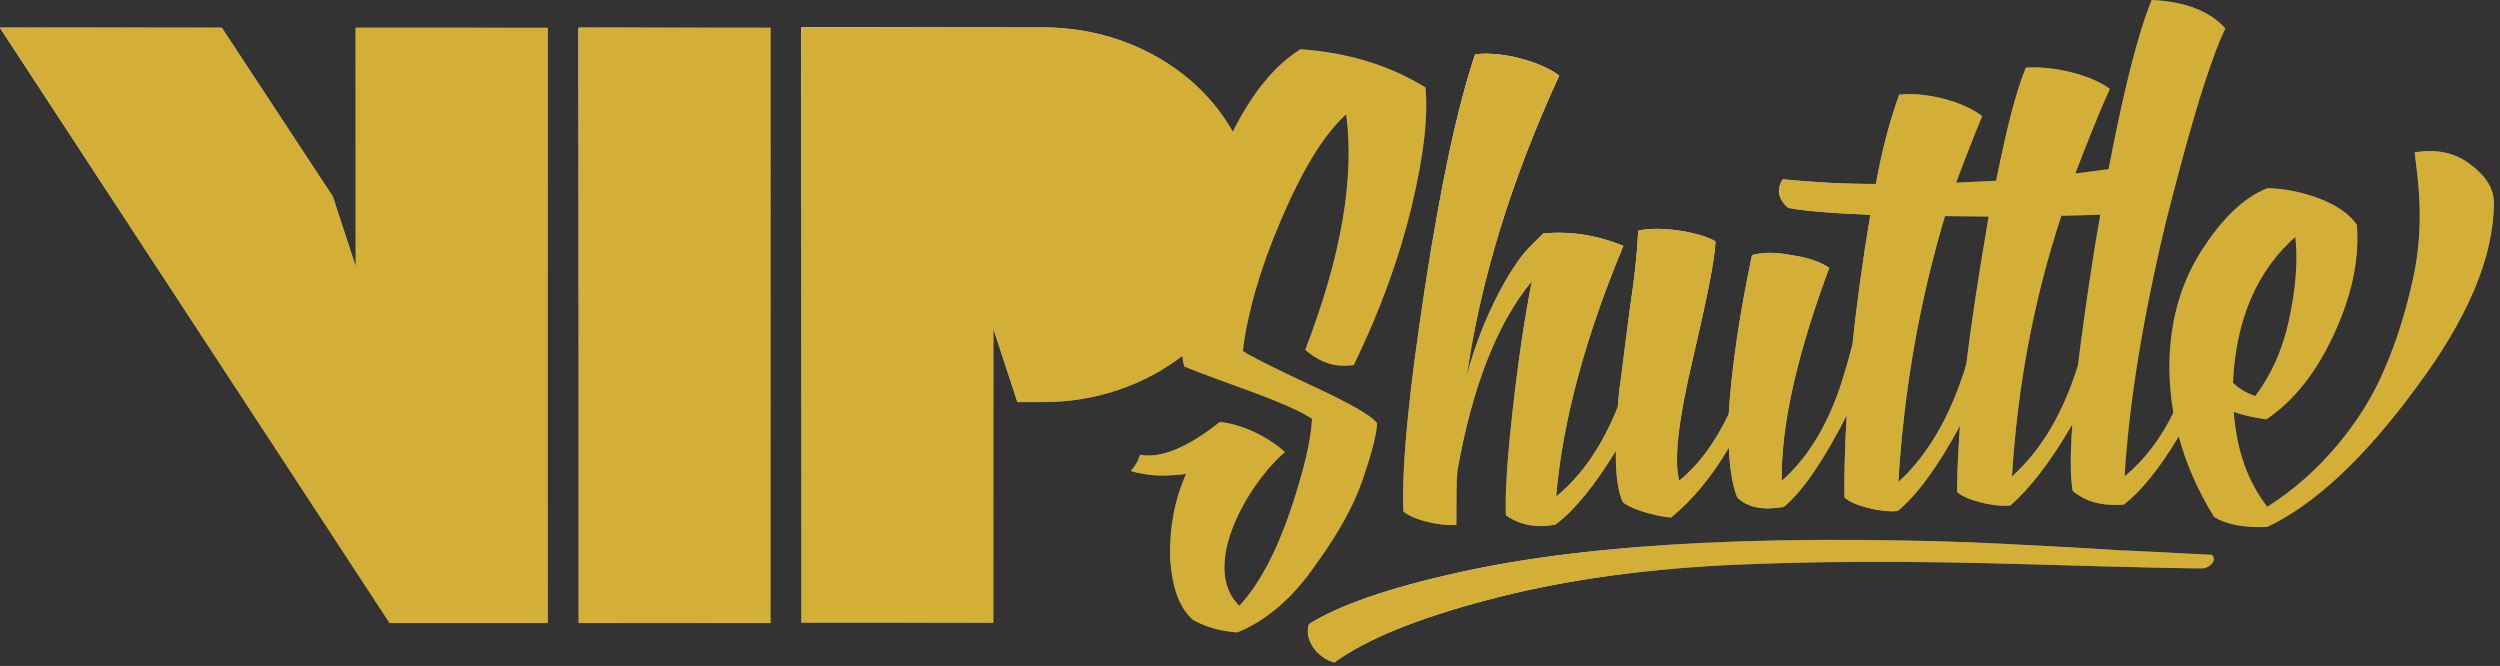 <svg width="229" height="61" viewBox="0 0 229 61" fill="none" xmlns="http://www.w3.org/2000/svg">
<rect x="0" y="0" width="229" height="61" fill="#333333" stroke="none"/>
<g id="Group">
<g id="Vector">
<path fill-rule="evenodd" clip-rule="evenodd" d="M178.141 19.793L182.161 19.837C181.217 25.322 180.535 29.835 180.114 33.391C178.663 38.179 176.53 41.749 173.889 44.158C174.397 35.654 175.848 27.513 178.155 19.808M188.821 19.764C190.156 19.735 191.332 19.706 192.391 19.663C192.202 20.766 191.999 21.898 191.811 23.073C191.187 27.02 190.708 30.474 190.345 33.434C190.229 33.782 190.142 34.116 190.011 34.464C188.647 38.411 186.761 41.43 184.294 43.65C184.802 35.263 186.34 27.296 188.821 19.764ZM210.254 21.694C210.516 24.074 210.254 26.657 209.659 29.371C209.064 32.084 208.034 34.348 206.583 36.278C205.814 36.017 205.132 35.64 204.537 35.059C204.798 29.255 206.757 24.785 210.254 21.694ZM128.541 46.828C129.223 47.51 131.705 48.221 133.402 48.076C133.402 45.87 133.402 44.187 133.49 43.171C134.854 35.393 137.161 29.545 140.324 25.743C139.642 29.182 139.047 33.216 138.539 37.788C138.032 42.358 137.857 45.464 137.945 47.205C139.222 48.09 140.673 48.381 142.472 48.062C144.257 46.726 146.085 44.448 148.015 41.299C147.972 43.461 148.219 45.014 148.625 45.957C149.046 46.48 151.353 47.263 153.065 47.408C155.024 45.812 156.824 43.636 158.362 40.995C158.449 42.968 158.696 44.448 159.131 45.566C160.074 46.48 161.438 46.77 163.397 46.436C165.153 44.956 167.054 42.17 169.158 38.034C168.999 40.704 168.926 43.229 168.955 45.566C169.637 46.248 172.119 46.959 173.816 46.813C175.616 45.348 177.488 42.75 179.534 39.006C179.36 41.401 179.273 43.447 179.273 45.058C179.955 45.74 182.436 46.451 184.134 46.306C185.89 44.796 187.82 42.33 189.822 38.876C189.634 41.618 189.634 43.65 189.852 44.956C191.056 45.972 192.58 46.378 194.553 46.218C196.135 44.985 197.818 42.91 199.574 39.979C200.256 42.504 201.33 44.971 202.825 47.365C204.015 48.076 205.64 48.366 207.686 48.265C212.039 46.204 216.567 41.967 221.268 35.582C226.057 29.182 228.437 23.508 228.437 18.56C228.437 17.312 227.755 16.151 226.304 15.077C224.94 14.003 223.228 13.612 221.181 13.96C221.602 17.225 222.125 21.259 220.833 26.411C220.238 28.95 219.469 31.373 218.439 33.768C216.48 38.469 212.547 43.374 207.686 46.422C205.886 44.114 204.871 41.241 204.61 37.729C205.64 38.092 206.656 38.281 207.599 38.411C210.08 36.743 212.126 34.189 213.752 30.691C215.377 27.209 216.146 23.828 215.885 20.606C214.608 18.575 210.675 17.283 207.686 17.239C205.466 18.125 203.42 20.142 201.533 23.16C199.661 26.178 198.718 29.69 198.718 33.695C198.718 35.074 198.849 36.452 199.081 37.802C197.891 40.211 196.411 42.17 194.611 43.636C195.032 36.743 196.324 28.907 198.457 20.084C198.66 19.271 198.863 18.487 199.066 17.718C199.327 16.732 199.516 16.02 199.792 14.976C201.402 8.968 202.767 4.832 203.84 2.598C202.389 1.001 200.169 0.145 197.093 0C195.859 3.004 194.539 8.199 193.146 15.498C192.159 15.629 191.158 15.759 190.098 15.89C191.201 13.031 192.231 10.405 193.262 8.141C191.549 6.849 188.052 6.008 185.571 6.196C184.627 8.46 183.786 11.899 182.843 16.557L179.171 16.732C179.766 15.15 180.535 13.133 181.566 10.637C179.853 9.287 176.356 8.388 173.962 8.678C173.193 10.811 172.423 13.539 171.828 16.848C169.013 16.862 166.198 16.703 163.296 16.427C162.701 17.355 162.875 18.241 163.804 19.039C164.921 19.285 167.475 19.518 171.321 19.677C170.609 23.929 170.073 27.876 169.681 31.577C169.42 32.607 169.115 33.666 168.767 34.798C167.49 38.861 165.603 41.952 163.209 44.042C163.122 39.079 164.573 32.563 167.562 24.524C166.793 24.031 165.69 23.595 164.152 23.378C162.701 23.087 161.424 23.087 160.481 23.378C159.276 29.11 158.594 33.986 158.347 37.947C157.07 40.574 155.619 42.562 153.82 44.027C153.312 42.199 153.733 38.542 155.01 33.1C156.287 27.601 157.056 23.973 157.143 22.115C155.692 21.23 151.846 20.65 150.061 21.143C149.974 23.116 149.728 25.467 149.292 28.297L148.436 34.972C148.32 35.683 148.248 36.467 148.19 37.28C146.782 40.777 144.954 43.505 142.545 45.478C143.14 38.571 145.186 30.953 148.697 22.522C146.216 21.506 143.749 21.157 141.355 21.39L140.165 22.58C138.539 24.161 135.811 28.892 134.36 34.406C135.637 25.554 138.467 16.398 142.82 6.922C141.108 5.63 137.524 4.673 135.129 4.977C133.504 9.781 131.966 16.964 130.515 26.425C129.064 35.872 128.382 42.663 128.556 46.843" fill="url(#paint0_linear_282_2489)"/>
<path fill-rule="evenodd" clip-rule="evenodd" d="M178.141 19.793L182.161 19.837C181.217 25.322 180.535 29.835 180.114 33.391C178.663 38.179 176.53 41.749 173.889 44.158C174.397 35.654 175.848 27.513 178.155 19.808M188.821 19.764C190.156 19.735 191.332 19.706 192.391 19.663C192.202 20.766 191.999 21.898 191.811 23.073C191.187 27.02 190.708 30.474 190.345 33.434C190.229 33.782 190.142 34.116 190.011 34.464C188.647 38.411 186.761 41.43 184.294 43.65C184.802 35.263 186.34 27.296 188.821 19.764ZM210.254 21.694C210.516 24.074 210.254 26.657 209.659 29.371C209.064 32.084 208.034 34.348 206.583 36.278C205.814 36.017 205.132 35.64 204.537 35.059C204.798 29.255 206.757 24.785 210.254 21.694ZM128.541 46.828C129.223 47.51 131.705 48.221 133.402 48.076C133.402 45.87 133.402 44.187 133.49 43.171C134.854 35.393 137.161 29.545 140.324 25.743C139.642 29.182 139.047 33.216 138.539 37.788C138.032 42.358 137.857 45.464 137.945 47.205C139.222 48.09 140.673 48.381 142.472 48.062C144.257 46.726 146.085 44.448 148.015 41.299C147.972 43.461 148.219 45.014 148.625 45.957C149.046 46.48 151.353 47.263 153.065 47.408C155.024 45.812 156.824 43.636 158.362 40.995C158.449 42.968 158.696 44.448 159.131 45.566C160.074 46.48 161.438 46.77 163.397 46.436C165.153 44.956 167.054 42.17 169.158 38.034C168.999 40.704 168.926 43.229 168.955 45.566C169.637 46.248 172.119 46.959 173.816 46.813C175.616 45.348 177.488 42.75 179.534 39.006C179.36 41.401 179.273 43.447 179.273 45.058C179.955 45.74 182.436 46.451 184.134 46.306C185.89 44.796 187.82 42.33 189.822 38.876C189.634 41.618 189.634 43.65 189.852 44.956C191.056 45.972 192.58 46.378 194.553 46.218C196.135 44.985 197.818 42.91 199.574 39.979C200.256 42.504 201.33 44.971 202.825 47.365C204.015 48.076 205.64 48.366 207.686 48.265C212.039 46.204 216.567 41.967 221.268 35.582C226.057 29.182 228.437 23.508 228.437 18.56C228.437 17.312 227.755 16.151 226.304 15.077C224.94 14.003 223.228 13.612 221.181 13.96C221.602 17.225 222.125 21.259 220.833 26.411C220.238 28.95 219.469 31.373 218.439 33.768C216.48 38.469 212.547 43.374 207.686 46.422C205.886 44.114 204.871 41.241 204.61 37.729C205.64 38.092 206.656 38.281 207.599 38.411C210.08 36.743 212.126 34.189 213.752 30.691C215.377 27.209 216.146 23.828 215.885 20.606C214.608 18.575 210.675 17.283 207.686 17.239C205.466 18.125 203.42 20.142 201.533 23.16C199.661 26.178 198.718 29.69 198.718 33.695C198.718 35.074 198.849 36.452 199.081 37.802C197.891 40.211 196.411 42.17 194.611 43.636C195.032 36.743 196.324 28.907 198.457 20.084C198.66 19.271 198.863 18.487 199.066 17.718C199.327 16.732 199.516 16.02 199.792 14.976C201.402 8.968 202.767 4.832 203.84 2.598C202.389 1.001 200.169 0.145 197.093 0C195.859 3.004 194.539 8.199 193.146 15.498C192.159 15.629 191.158 15.759 190.098 15.89C191.201 13.031 192.231 10.405 193.262 8.141C191.549 6.849 188.052 6.008 185.571 6.196C184.627 8.46 183.786 11.899 182.843 16.557L179.171 16.732C179.766 15.15 180.535 13.133 181.566 10.637C179.853 9.287 176.356 8.388 173.962 8.678C173.193 10.811 172.423 13.539 171.828 16.848C169.013 16.862 166.198 16.703 163.296 16.427C162.701 17.355 162.875 18.241 163.804 19.039C164.921 19.285 167.475 19.518 171.321 19.677C170.609 23.929 170.073 27.876 169.681 31.577C169.42 32.607 169.115 33.666 168.767 34.798C167.49 38.861 165.603 41.952 163.209 44.042C163.122 39.079 164.573 32.563 167.562 24.524C166.793 24.031 165.69 23.595 164.152 23.378C162.701 23.087 161.424 23.087 160.481 23.378C159.276 29.11 158.594 33.986 158.347 37.947C157.07 40.574 155.619 42.562 153.82 44.027C153.312 42.199 153.733 38.542 155.01 33.1C156.287 27.601 157.056 23.973 157.143 22.115C155.692 21.23 151.846 20.65 150.061 21.143C149.974 23.116 149.728 25.467 149.292 28.297L148.436 34.972C148.32 35.683 148.248 36.467 148.19 37.28C146.782 40.777 144.954 43.505 142.545 45.478C143.14 38.571 145.186 30.953 148.697 22.522C146.216 21.506 143.749 21.157 141.355 21.39L140.165 22.58C138.539 24.161 135.811 28.892 134.36 34.406C135.637 25.554 138.467 16.398 142.82 6.922C141.108 5.63 137.524 4.673 135.129 4.977C133.504 9.781 131.966 16.964 130.515 26.425C129.064 35.872 128.382 42.663 128.556 46.843" fill="url(#paint1_radial_282_2489)" style="mix-blend-mode:overlay"/>
<path fill-rule="evenodd" clip-rule="evenodd" d="M178.141 19.793L182.161 19.837C181.217 25.322 180.535 29.835 180.114 33.391C178.663 38.179 176.53 41.749 173.889 44.158C174.397 35.654 175.848 27.513 178.155 19.808M188.821 19.764C190.156 19.735 191.332 19.706 192.391 19.663C192.202 20.766 191.999 21.898 191.811 23.073C191.187 27.02 190.708 30.474 190.345 33.434C190.229 33.782 190.142 34.116 190.011 34.464C188.647 38.411 186.761 41.43 184.294 43.65C184.802 35.263 186.34 27.296 188.821 19.764ZM210.254 21.694C210.516 24.074 210.254 26.657 209.659 29.371C209.064 32.084 208.034 34.348 206.583 36.278C205.814 36.017 205.132 35.64 204.537 35.059C204.798 29.255 206.757 24.785 210.254 21.694ZM128.541 46.828C129.223 47.51 131.705 48.221 133.402 48.076C133.402 45.87 133.402 44.187 133.49 43.171C134.854 35.393 137.161 29.545 140.324 25.743C139.642 29.182 139.047 33.216 138.539 37.788C138.032 42.358 137.857 45.464 137.945 47.205C139.222 48.09 140.673 48.381 142.472 48.062C144.257 46.726 146.085 44.448 148.015 41.299C147.972 43.461 148.219 45.014 148.625 45.957C149.046 46.48 151.353 47.263 153.065 47.408C155.024 45.812 156.824 43.636 158.362 40.995C158.449 42.968 158.696 44.448 159.131 45.566C160.074 46.48 161.438 46.77 163.397 46.436C165.153 44.956 167.054 42.17 169.158 38.034C168.999 40.704 168.926 43.229 168.955 45.566C169.637 46.248 172.119 46.959 173.816 46.813C175.616 45.348 177.488 42.75 179.534 39.006C179.36 41.401 179.273 43.447 179.273 45.058C179.955 45.74 182.436 46.451 184.134 46.306C185.89 44.796 187.82 42.33 189.822 38.876C189.634 41.618 189.634 43.65 189.852 44.956C191.056 45.972 192.58 46.378 194.553 46.218C196.135 44.985 197.818 42.91 199.574 39.979C200.256 42.504 201.33 44.971 202.825 47.365C204.015 48.076 205.64 48.366 207.686 48.265C212.039 46.204 216.567 41.967 221.268 35.582C226.057 29.182 228.437 23.508 228.437 18.56C228.437 17.312 227.755 16.151 226.304 15.077C224.94 14.003 223.228 13.612 221.181 13.96C221.602 17.225 222.125 21.259 220.833 26.411C220.238 28.95 219.469 31.373 218.439 33.768C216.48 38.469 212.547 43.374 207.686 46.422C205.886 44.114 204.871 41.241 204.61 37.729C205.64 38.092 206.656 38.281 207.599 38.411C210.08 36.743 212.126 34.189 213.752 30.691C215.377 27.209 216.146 23.828 215.885 20.606C214.608 18.575 210.675 17.283 207.686 17.239C205.466 18.125 203.42 20.142 201.533 23.16C199.661 26.178 198.718 29.69 198.718 33.695C198.718 35.074 198.849 36.452 199.081 37.802C197.891 40.211 196.411 42.17 194.611 43.636C195.032 36.743 196.324 28.907 198.457 20.084C198.66 19.271 198.863 18.487 199.066 17.718C199.327 16.732 199.516 16.02 199.792 14.976C201.402 8.968 202.767 4.832 203.84 2.598C202.389 1.001 200.169 0.145 197.093 0C195.859 3.004 194.539 8.199 193.146 15.498C192.159 15.629 191.158 15.759 190.098 15.89C191.201 13.031 192.231 10.405 193.262 8.141C191.549 6.849 188.052 6.008 185.571 6.196C184.627 8.46 183.786 11.899 182.843 16.557L179.171 16.732C179.766 15.15 180.535 13.133 181.566 10.637C179.853 9.287 176.356 8.388 173.962 8.678C173.193 10.811 172.423 13.539 171.828 16.848C169.013 16.862 166.198 16.703 163.296 16.427C162.701 17.355 162.875 18.241 163.804 19.039C164.921 19.285 167.475 19.518 171.321 19.677C170.609 23.929 170.073 27.876 169.681 31.577C169.42 32.607 169.115 33.666 168.767 34.798C167.49 38.861 165.603 41.952 163.209 44.042C163.122 39.079 164.573 32.563 167.562 24.524C166.793 24.031 165.69 23.595 164.152 23.378C162.701 23.087 161.424 23.087 160.481 23.378C159.276 29.11 158.594 33.986 158.347 37.947C157.07 40.574 155.619 42.562 153.82 44.027C153.312 42.199 153.733 38.542 155.01 33.1C156.287 27.601 157.056 23.973 157.143 22.115C155.692 21.23 151.846 20.65 150.061 21.143C149.974 23.116 149.728 25.467 149.292 28.297L148.436 34.972C148.32 35.683 148.248 36.467 148.19 37.28C146.782 40.777 144.954 43.505 142.545 45.478C143.14 38.571 145.186 30.953 148.697 22.522C146.216 21.506 143.749 21.157 141.355 21.39L140.165 22.58C138.539 24.161 135.811 28.892 134.36 34.406C135.637 25.554 138.467 16.398 142.82 6.922C141.108 5.63 137.524 4.673 135.129 4.977C133.504 9.781 131.966 16.964 130.515 26.425C129.064 35.872 128.382 42.663 128.556 46.843" fill="#D4AF37" style="mix-blend-mode:color"/>
</g>
<g id="Vector_2">
<path fill-rule="evenodd" clip-rule="evenodd" d="M194.452 50.427C190.2 50.151 186.369 49.962 183.017 49.788C179.665 49.614 175.413 49.498 170.29 49.455C165.153 49.426 160.365 49.513 155.91 49.73C147.29 50.151 139.817 51.051 133.461 52.473C127.163 53.881 122.65 55.448 119.907 57.16C119.428 58.524 120.589 60.236 122.229 60.686C125.102 58.582 129.76 56.667 136.189 54.969C142.617 53.257 149.873 52.183 158.028 51.776C165.763 51.399 174.861 51.37 185.339 51.675C195.816 51.98 201.214 52.081 201.693 52.067C202.52 52.023 203.129 51.225 202.578 50.819L194.437 50.412L194.452 50.427Z" fill="url(#paint2_linear_282_2489)"/>
<path fill-rule="evenodd" clip-rule="evenodd" d="M194.452 50.427C190.2 50.151 186.369 49.962 183.017 49.788C179.665 49.614 175.413 49.498 170.29 49.455C165.153 49.426 160.365 49.513 155.91 49.73C147.29 50.151 139.817 51.051 133.461 52.473C127.163 53.881 122.65 55.448 119.907 57.16C119.428 58.524 120.589 60.236 122.229 60.686C125.102 58.582 129.76 56.667 136.189 54.969C142.617 53.257 149.873 52.183 158.028 51.776C165.763 51.399 174.861 51.37 185.339 51.675C195.816 51.98 201.214 52.081 201.693 52.067C202.52 52.023 203.129 51.225 202.578 50.819L194.437 50.412L194.452 50.427Z" fill="url(#paint3_radial_282_2489)" style="mix-blend-mode:overlay"/>
<path fill-rule="evenodd" clip-rule="evenodd" d="M194.452 50.427C190.2 50.151 186.369 49.962 183.017 49.788C179.665 49.614 175.413 49.498 170.29 49.455C165.153 49.426 160.365 49.513 155.91 49.73C147.29 50.151 139.817 51.051 133.461 52.473C127.163 53.881 122.65 55.448 119.907 57.16C119.428 58.524 120.589 60.236 122.229 60.686C125.102 58.582 129.76 56.667 136.189 54.969C142.617 53.257 149.873 52.183 158.028 51.776C165.763 51.399 174.861 51.37 185.339 51.675C195.816 51.98 201.214 52.081 201.693 52.067C202.52 52.023 203.129 51.225 202.578 50.819L194.437 50.412L194.452 50.427Z" fill="#D4AF37" style="mix-blend-mode:color"/>
</g>
<g id="Vector_3">
<path d="M70.583 2.54H52.995V57.073H70.583V2.54Z" fill="url(#paint4_linear_282_2489)"/>
<path d="M70.583 2.54H52.995V57.073H70.583V2.54Z" fill="url(#paint5_radial_282_2489)" style="mix-blend-mode:overlay"/>
<path d="M70.583 2.54H52.995V57.073H70.583V2.54Z" fill="#D4AF37" style="mix-blend-mode:color"/>
</g>
<g id="Vector_4">
<path fill-rule="evenodd" clip-rule="evenodd" d="M50.18 57.073V2.54H32.578V24.365L30.488 17.994L20.316 2.54H0L35.683 57.073H50.18Z" fill="url(#paint6_linear_282_2489)"/>
<path fill-rule="evenodd" clip-rule="evenodd" d="M50.18 57.073V2.54H32.578V24.365L30.488 17.994L20.316 2.54H0L35.683 57.073H50.18Z" fill="url(#paint7_radial_282_2489)" style="mix-blend-mode:overlay"/>
<path fill-rule="evenodd" clip-rule="evenodd" d="M50.18 57.073V2.54H32.578V24.365L30.488 17.994L20.316 2.54H0L35.683 57.073H50.18Z" fill="#D4AF37" style="mix-blend-mode:color"/>
</g>
<g id="Vector_5">
<path fill-rule="evenodd" clip-rule="evenodd" d="M91.015 30.183L93.192 36.83H95.572C100.433 36.83 104.888 35.233 108.298 32.607C108.341 32.941 108.4 33.26 108.472 33.565C108.806 33.724 110.605 34.421 113.943 35.625C117.266 36.83 119.327 37.758 120.183 38.368C120.096 40.341 119.414 43.185 118.137 46.958C116.86 50.659 115.321 53.547 113.522 55.491C109.851 51.907 114.378 44.216 117.701 41.415C116.25 40.051 113.682 38.803 111.723 38.658C108.646 41.11 106.223 41.995 104.423 41.662C104.278 42.213 103.974 42.721 103.582 43.142C104.656 43.461 105.802 43.606 107.021 43.548C107.703 43.519 108.211 43.49 108.646 43.403C107.543 45.914 107.108 48.497 107.195 51.181C107.369 53.866 108.051 55.738 109.328 56.812C110.431 57.421 111.81 57.827 113.348 57.929C115.989 56.841 118.383 54.809 120.429 51.849C122.563 48.932 124.014 46.291 124.783 44.042C125.552 41.792 126.06 40.036 126.147 38.774C125.726 38.136 123.665 36.931 119.994 35.248C116.41 33.565 114.364 32.534 113.841 32.142C114.262 28.718 115.379 24.713 117.339 20.142C119.298 15.556 121.271 12.291 123.317 10.462C124.086 16.282 122.882 23.45 119.559 32.041C120.923 33.231 122.374 33.695 123.999 33.434C126.481 28.355 128.178 23.552 129.296 18.952C130.413 14.293 130.834 10.68 130.573 8.01C127.25 5.964 123.477 4.832 119.123 4.513C116.744 6.007 114.683 8.547 112.927 12.073C109.778 6.428 103.161 2.51 95.557 2.51H73.398V57.044H90.986V30.154L91.015 30.183Z" fill="url(#paint8_linear_282_2489)"/>
<path fill-rule="evenodd" clip-rule="evenodd" d="M91.015 30.183L93.192 36.83H95.572C100.433 36.83 104.888 35.233 108.298 32.607C108.341 32.941 108.4 33.26 108.472 33.565C108.806 33.724 110.605 34.421 113.943 35.625C117.266 36.83 119.327 37.758 120.183 38.368C120.096 40.341 119.414 43.185 118.137 46.958C116.86 50.659 115.321 53.547 113.522 55.491C109.851 51.907 114.378 44.216 117.701 41.415C116.25 40.051 113.682 38.803 111.723 38.658C108.646 41.11 106.223 41.995 104.423 41.662C104.278 42.213 103.974 42.721 103.582 43.142C104.656 43.461 105.802 43.606 107.021 43.548C107.703 43.519 108.211 43.49 108.646 43.403C107.543 45.914 107.108 48.497 107.195 51.181C107.369 53.866 108.051 55.738 109.328 56.812C110.431 57.421 111.81 57.827 113.348 57.929C115.989 56.841 118.383 54.809 120.429 51.849C122.563 48.932 124.014 46.291 124.783 44.042C125.552 41.792 126.06 40.036 126.147 38.774C125.726 38.136 123.665 36.931 119.994 35.248C116.41 33.565 114.364 32.534 113.841 32.142C114.262 28.718 115.379 24.713 117.339 20.142C119.298 15.556 121.271 12.291 123.317 10.462C124.086 16.282 122.882 23.45 119.559 32.041C120.923 33.231 122.374 33.695 123.999 33.434C126.481 28.355 128.178 23.552 129.296 18.952C130.413 14.293 130.834 10.68 130.573 8.01C127.25 5.964 123.477 4.832 119.123 4.513C116.744 6.007 114.683 8.547 112.927 12.073C109.778 6.428 103.161 2.51 95.557 2.51H73.398V57.044H90.986V30.154L91.015 30.183Z" fill="url(#paint9_radial_282_2489)" style="mix-blend-mode:overlay"/>
<path fill-rule="evenodd" clip-rule="evenodd" d="M91.015 30.183L93.192 36.83H95.572C100.433 36.83 104.888 35.233 108.298 32.607C108.341 32.941 108.4 33.26 108.472 33.565C108.806 33.724 110.605 34.421 113.943 35.625C117.266 36.83 119.327 37.758 120.183 38.368C120.096 40.341 119.414 43.185 118.137 46.958C116.86 50.659 115.321 53.547 113.522 55.491C109.851 51.907 114.378 44.216 117.701 41.415C116.25 40.051 113.682 38.803 111.723 38.658C108.646 41.11 106.223 41.995 104.423 41.662C104.278 42.213 103.974 42.721 103.582 43.142C104.656 43.461 105.802 43.606 107.021 43.548C107.703 43.519 108.211 43.49 108.646 43.403C107.543 45.914 107.108 48.497 107.195 51.181C107.369 53.866 108.051 55.738 109.328 56.812C110.431 57.421 111.81 57.827 113.348 57.929C115.989 56.841 118.383 54.809 120.429 51.849C122.563 48.932 124.014 46.291 124.783 44.042C125.552 41.792 126.06 40.036 126.147 38.774C125.726 38.136 123.665 36.931 119.994 35.248C116.41 33.565 114.364 32.534 113.841 32.142C114.262 28.718 115.379 24.713 117.339 20.142C119.298 15.556 121.271 12.291 123.317 10.462C124.086 16.282 122.882 23.45 119.559 32.041C120.923 33.231 122.374 33.695 123.999 33.434C126.481 28.355 128.178 23.552 129.296 18.952C130.413 14.293 130.834 10.68 130.573 8.01C127.25 5.964 123.477 4.832 119.123 4.513C116.744 6.007 114.683 8.547 112.927 12.073C109.778 6.428 103.161 2.51 95.557 2.51H73.398V57.044H90.986V30.154L91.015 30.183Z" fill="#D4AF37" style="mix-blend-mode:color"/>
</g>
</g>
<defs>
<linearGradient id="paint0_linear_282_2489" x1="128.529" y1="31.991" x2="212.717" y2="-17.402" gradientUnits="userSpaceOnUse">
<stop offset="0.068" stop-color="#576265"/>
<stop offset="0.219" stop-color="#9EA1A1"/>
<stop offset="0.453" stop-color="#848B8A"/>
<stop offset="0.524" stop-color="#576265"/>
<stop offset="0.797" stop-color="#576265"/>
<stop offset="0.896" stop-color="#757A7B"/>
<stop offset="1" stop-color="#576265"/>
</linearGradient>
<radialGradient id="paint1_radial_282_2489" cx="0" cy="0" r="1" gradientUnits="userSpaceOnUse" gradientTransform="translate(128.529 -4.18) rotate(40.15) scale(59.934 72.326)">
<stop stop-color="white"/>
<stop offset="1" stop-color="white" stop-opacity="0"/>
</radialGradient>
<linearGradient id="paint2_linear_282_2489" x1="119.798" y1="56.894" x2="137.254" y2="20.34" gradientUnits="userSpaceOnUse">
<stop offset="0.068" stop-color="#576265"/>
<stop offset="0.219" stop-color="#9EA1A1"/>
<stop offset="0.453" stop-color="#848B8A"/>
<stop offset="0.524" stop-color="#576265"/>
<stop offset="0.797" stop-color="#576265"/>
<stop offset="0.896" stop-color="#757A7B"/>
<stop offset="1" stop-color="#576265"/>
</linearGradient>
<radialGradient id="paint3_radial_282_2489" cx="0" cy="0" r="1" gradientUnits="userSpaceOnUse" gradientTransform="translate(119.798 48.476) rotate(13.297) scale(39.102 21.431)">
<stop stop-color="white"/>
<stop offset="1" stop-color="white" stop-opacity="0"/>
</radialGradient>
<linearGradient id="paint4_linear_282_2489" x1="52.995" y1="38.67" x2="72.752" y2="36.864" gradientUnits="userSpaceOnUse">
<stop offset="0.068" stop-color="#576265"/>
<stop offset="0.219" stop-color="#9EA1A1"/>
<stop offset="0.453" stop-color="#848B8A"/>
<stop offset="0.524" stop-color="#576265"/>
<stop offset="0.797" stop-color="#576265"/>
<stop offset="0.896" stop-color="#757A7B"/>
<stop offset="1" stop-color="#576265"/>
</linearGradient>
<radialGradient id="paint5_radial_282_2489" cx="0" cy="0" r="1" gradientUnits="userSpaceOnUse" gradientTransform="translate(52.995 -2.182) rotate(79.531) scale(44.385 19.418)">
<stop stop-color="white"/>
<stop offset="1" stop-color="white" stop-opacity="0"/>
</radialGradient>
<linearGradient id="paint6_linear_282_2489" x1="-1.38324e-07" y1="38.67" x2="53.217" y2="24.786" gradientUnits="userSpaceOnUse">
<stop offset="0.068" stop-color="#576265"/>
<stop offset="0.219" stop-color="#9EA1A1"/>
<stop offset="0.453" stop-color="#848B8A"/>
<stop offset="0.524" stop-color="#576265"/>
<stop offset="0.797" stop-color="#576265"/>
<stop offset="0.896" stop-color="#757A7B"/>
<stop offset="1" stop-color="#576265"/>
</linearGradient>
<radialGradient id="paint7_radial_282_2489" cx="0" cy="0" r="1" gradientUnits="userSpaceOnUse" gradientTransform="translate(-1.10621e-06 -2.182) rotate(62.203) scale(49.34 49.837)">
<stop stop-color="white"/>
<stop offset="1" stop-color="white" stop-opacity="0"/>
</radialGradient>
<linearGradient id="paint8_linear_282_2489" x1="73.398" y1="39.228" x2="133.121" y2="21.734" gradientUnits="userSpaceOnUse">
<stop offset="0.068" stop-color="#576265"/>
<stop offset="0.219" stop-color="#9EA1A1"/>
<stop offset="0.453" stop-color="#848B8A"/>
<stop offset="0.524" stop-color="#576265"/>
<stop offset="0.797" stop-color="#576265"/>
<stop offset="0.896" stop-color="#757A7B"/>
<stop offset="1" stop-color="#576265"/>
</linearGradient>
<radialGradient id="paint9_radial_282_2489" cx="0" cy="0" r="1" gradientUnits="userSpaceOnUse" gradientTransform="translate(73.398 -2.287) rotate(59.381) scale(51.541 55.314)">
<stop stop-color="white"/>
<stop offset="1" stop-color="white" stop-opacity="0"/>
</radialGradient>
</defs>
</svg>
